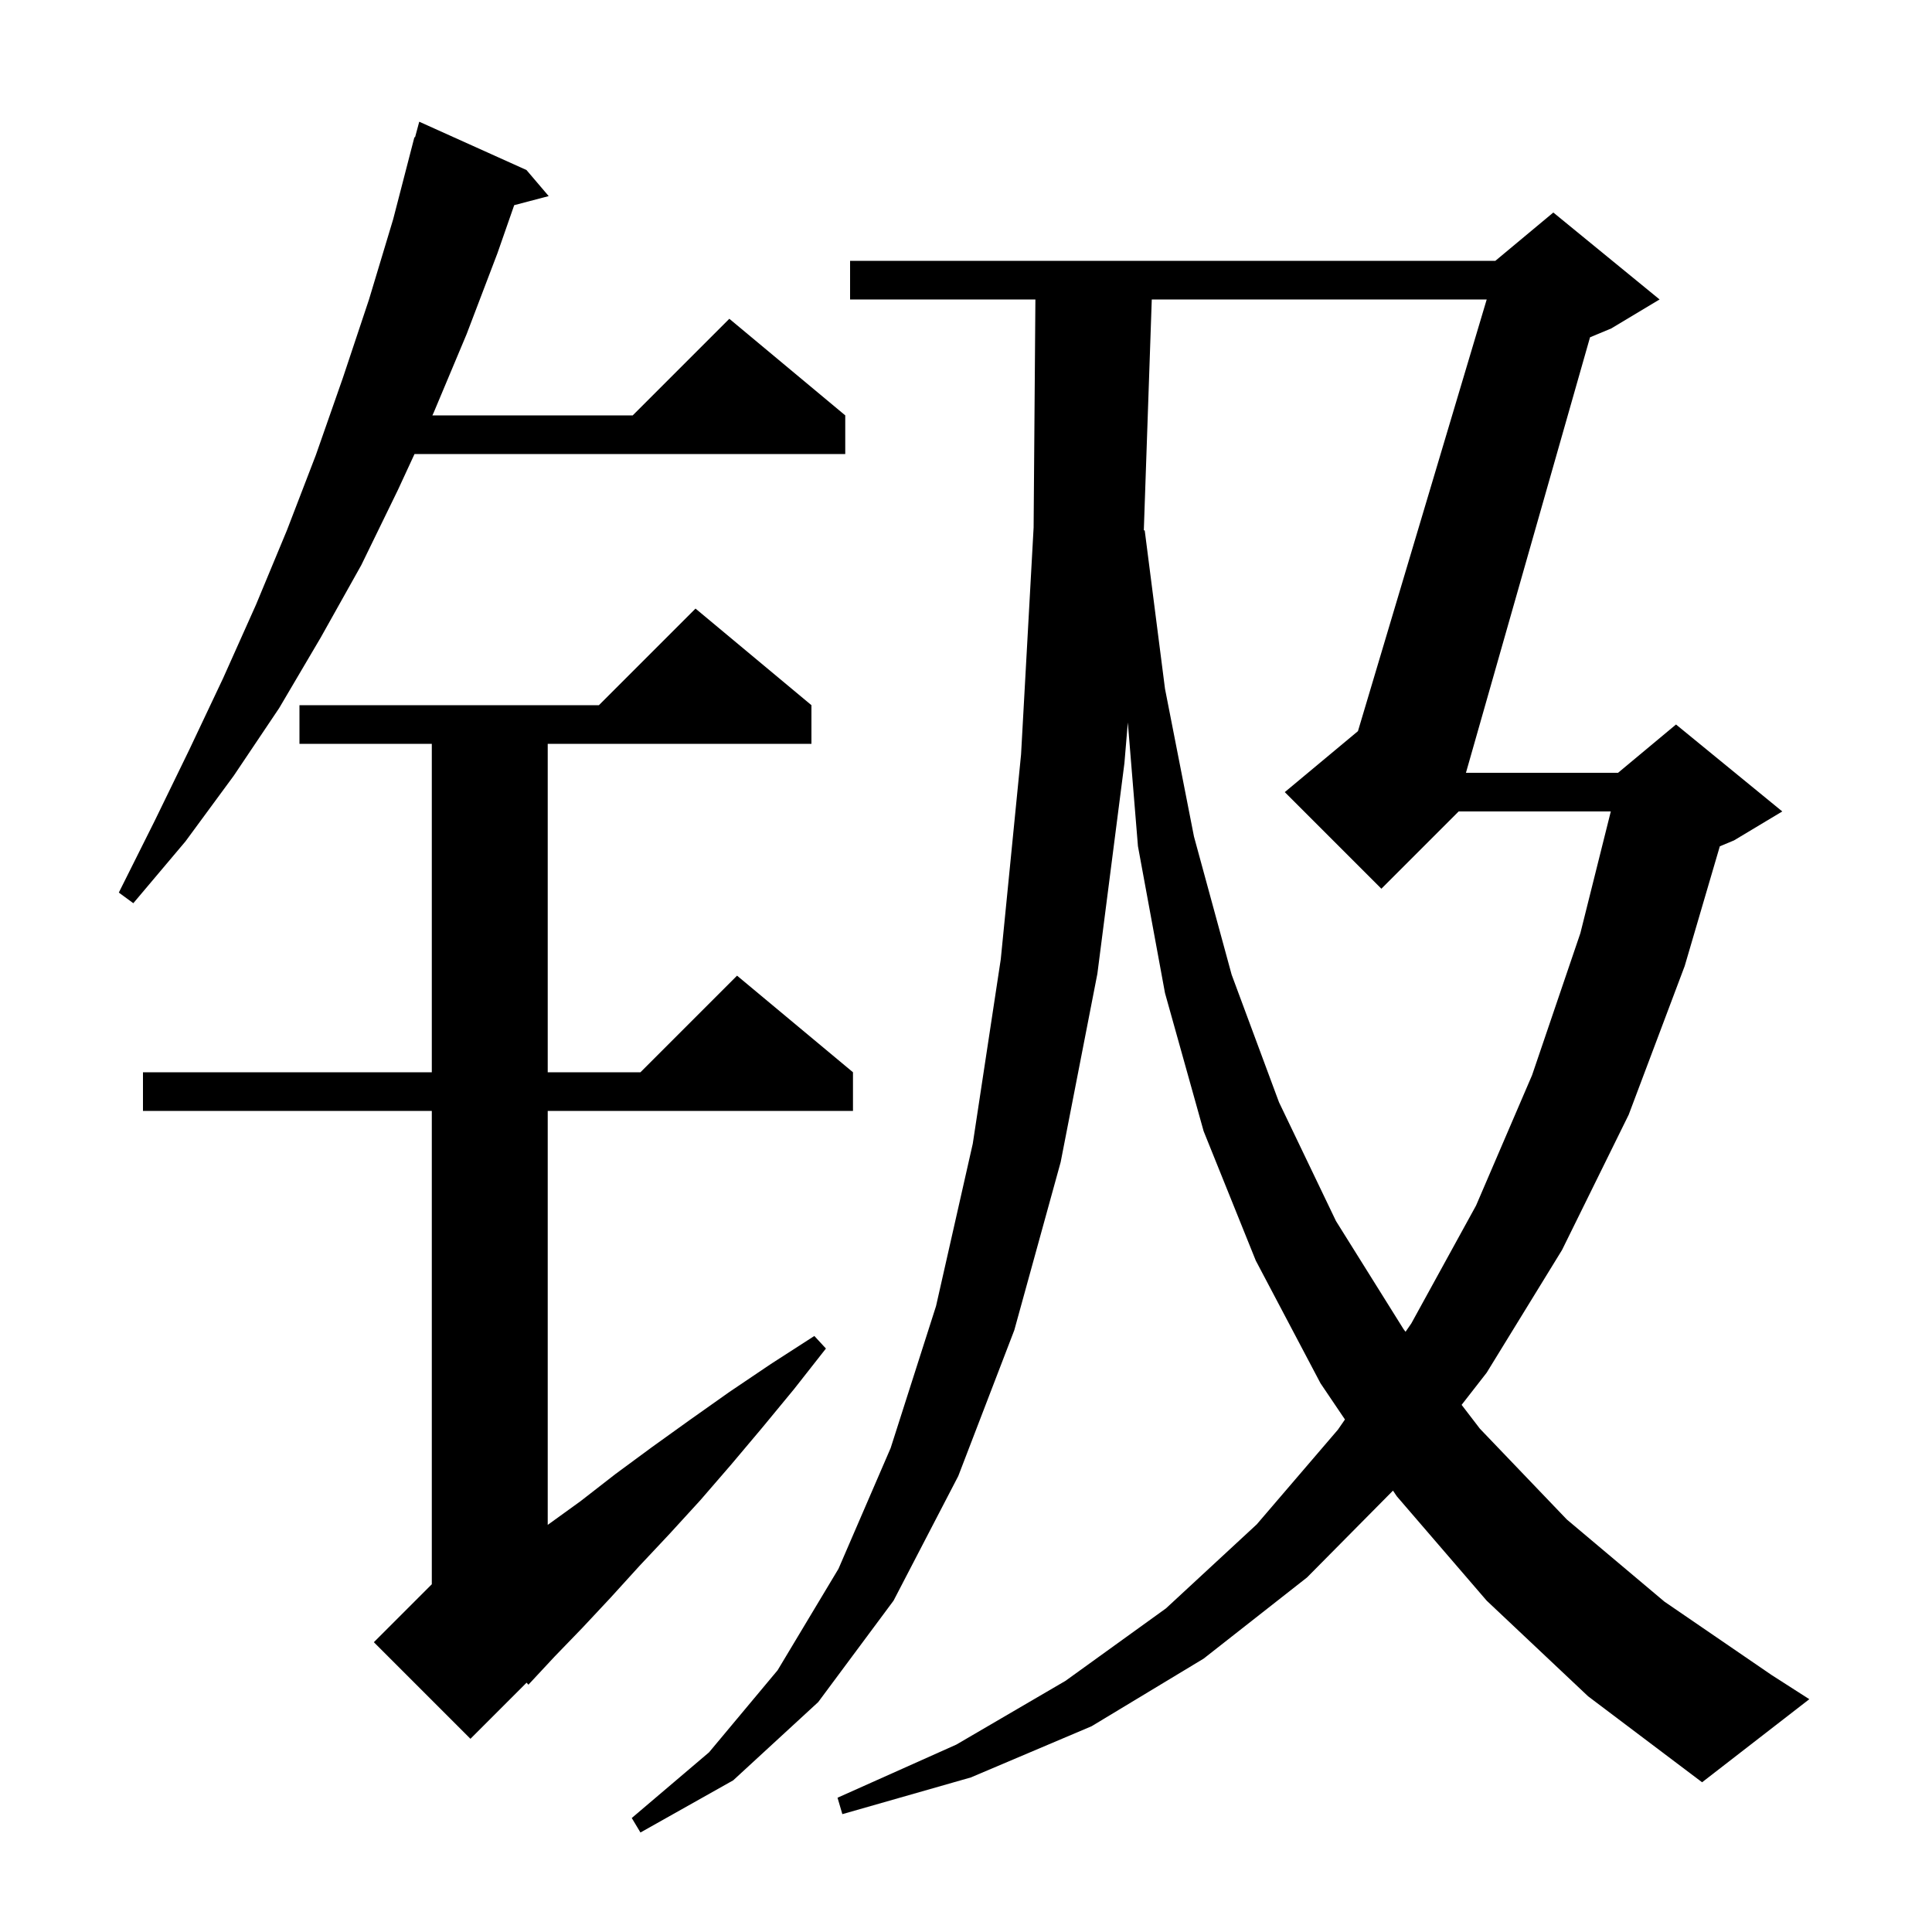 <svg xmlns="http://www.w3.org/2000/svg" xmlns:xlink="http://www.w3.org/1999/xlink" version="1.1" baseProfile="full" viewBox="0 0 200 200" width="200" height="200">
<g fill="black">
<path d="M 153.9 165.7 L 144.6 154.9 L 144.201 154.309 L 135.3 163.3 L 124.6 171.7 L 113.0 178.7 L 100.5 184.0 L 87.2 187.8 L 86.7 186.1 L 99.0 180.6 L 110.3 174.0 L 120.7 166.5 L 130.1 157.8 L 138.5 148.0 L 139.229 146.945 L 136.7 143.2 L 130.0 130.5 L 124.6 117.1 L 120.6 102.8 L 117.8 87.6 L 116.752 74.788 L 116.4 79.0 L 113.6 100.8 L 109.8 120.3 L 105.0 137.7 L 99.2 152.8 L 92.5 165.7 L 84.7 176.2 L 75.9 184.3 L 66.3 189.7 L 65.4 188.2 L 73.4 181.4 L 80.5 172.9 L 86.8 162.4 L 92.2 149.9 L 96.9 135.2 L 100.7 118.4 L 103.6 99.3 L 105.7 78.1 L 107.0 54.6 L 107.184 31.0 L 88.0 31.0 L 88.0 27.0 L 154.8 27.0 L 160.8 22.0 L 171.8 31.0 L 166.8 34.0 L 164.599 34.917 L 151.754 80.0 L 167.5 80.0 L 173.5 75.0 L 184.5 84.0 L 179.5 87.0 L 178.035 87.61 L 174.4 100.0 L 168.6 115.4 L 161.7 129.4 L 153.9 142.1 L 151.306 145.431 L 153.2 147.9 L 162.2 157.3 L 172.3 165.8 L 183.4 173.4 L 187.3 175.9 L 176.2 184.5 L 164.4 175.6 Z M 84.0 73.0 L 84.0 77.0 L 56.7 77.0 L 56.7 111.0 L 66.3 111.0 L 76.3 101.0 L 88.3 111.0 L 88.3 115.0 L 56.7 115.0 L 56.7 157.856 L 60.1 155.4 L 63.7 152.6 L 67.5 149.8 L 71.4 147.0 L 75.5 144.1 L 79.8 141.2 L 84.3 138.3 L 85.5 139.6 L 82.2 143.8 L 78.9 147.8 L 75.7 151.6 L 72.5 155.3 L 69.3 158.8 L 66.2 162.1 L 63.2 165.4 L 60.3 168.5 L 57.4 171.5 L 54.7 174.4 L 54.511 174.189 L 48.7 180.0 L 38.7 170.0 L 44.7 164.0 L 44.7 115.0 L 14.8 115.0 L 14.8 111.0 L 44.7 111.0 L 44.7 77.0 L 31.0 77.0 L 31.0 73.0 L 62.0 73.0 L 72.0 63.0 Z M 119.231 31.0 L 118.407 54.905 L 118.5 54.9 L 120.6 71.3 L 123.6 86.6 L 127.5 100.9 L 132.4 114.1 L 138.3 126.4 L 145.3 137.6 L 145.503 137.864 L 146.1 137.0 L 152.8 124.8 L 158.6 111.3 L 163.6 96.6 L 166.75 84.0 L 151.0 84.0 L 143.0 92.0 L 133.0 82.0 L 140.576 75.687 L 153.904 31.0 Z M 54.5 17.6 L 56.8 20.3 L 53.23 21.239 L 51.5 26.2 L 48.3 34.6 L 44.9 42.7 L 44.761 43.0 L 65.5 43.0 L 75.5 33.0 L 87.5 43.0 L 87.5 47.0 L 42.911 47.0 L 41.2 50.7 L 37.4 58.5 L 33.2 66.0 L 28.9 73.3 L 24.2 80.3 L 19.2 87.1 L 13.8 93.5 L 12.3 92.4 L 16.0 85.0 L 19.6 77.6 L 23.1 70.2 L 26.5 62.6 L 29.7 54.9 L 32.7 47.1 L 35.5 39.1 L 38.2 31.0 L 40.7 22.7 L 42.9 14.2 L 42.964 14.219 L 43.4 12.6 Z " />
</g>
</svg>
